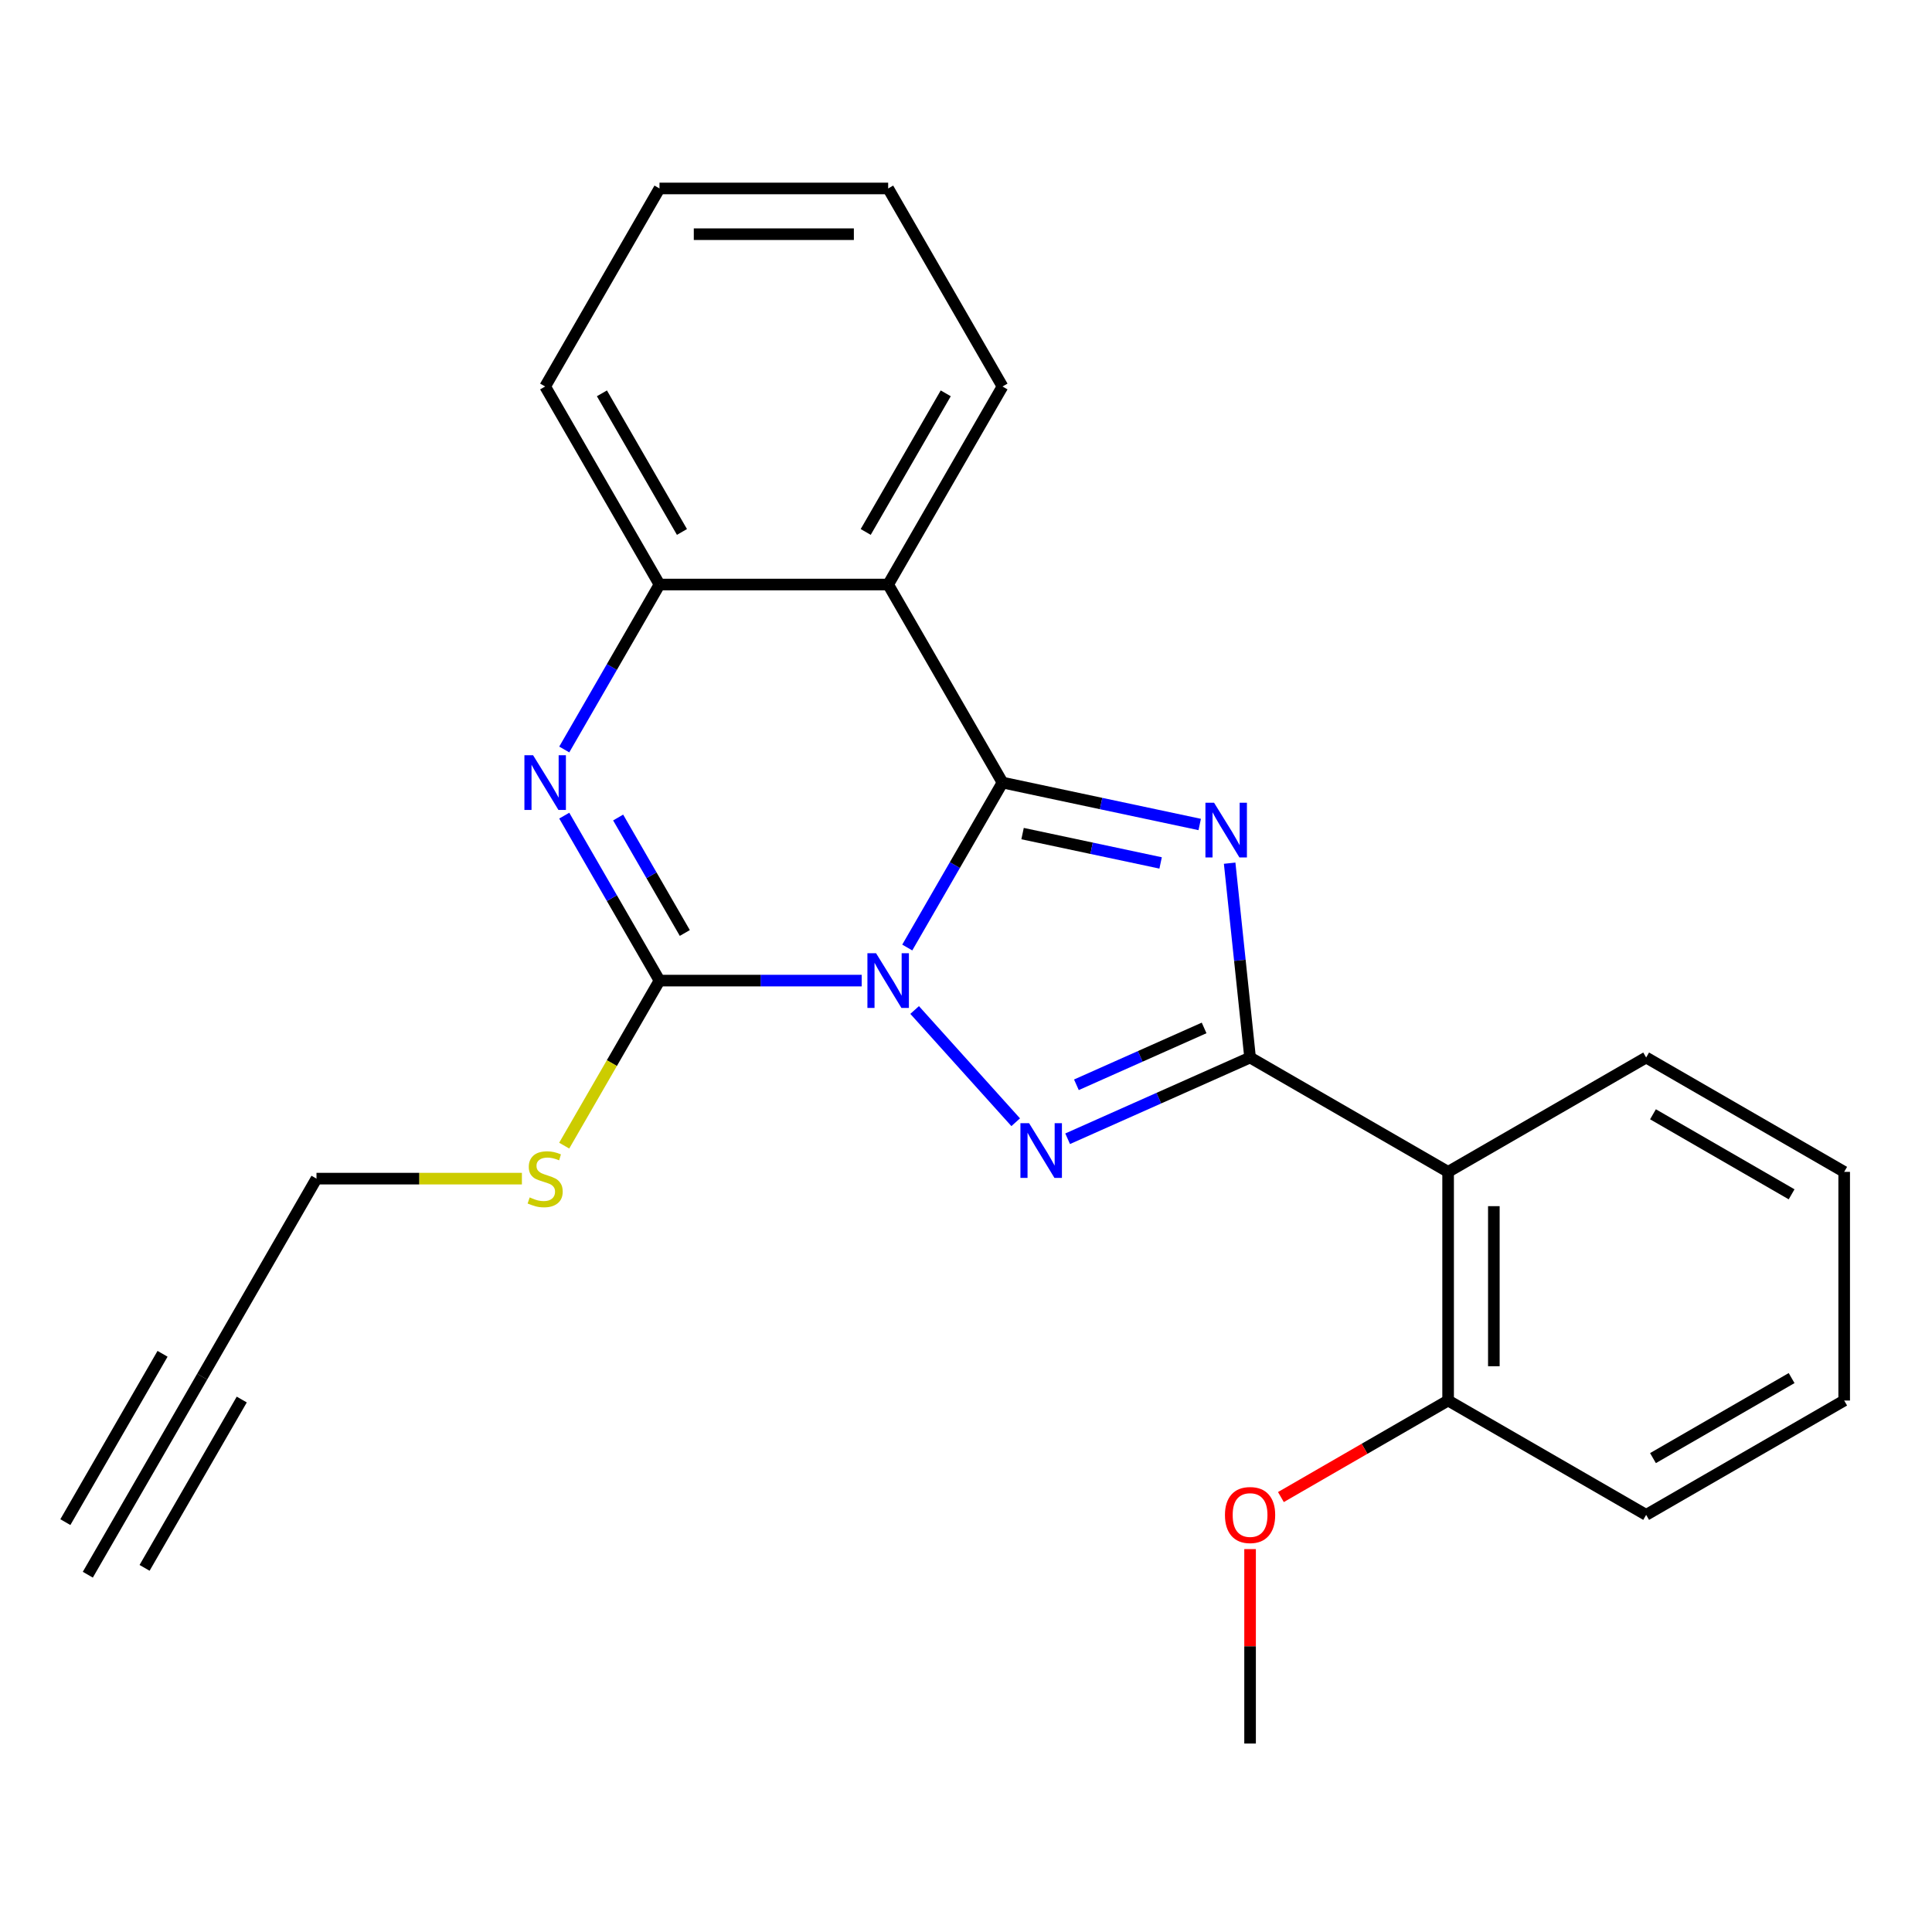<?xml version='1.0' encoding='iso-8859-1'?>
<svg version='1.1' baseProfile='full'
              xmlns='http://www.w3.org/2000/svg'
                      xmlns:rdkit='http://www.rdkit.org/xml'
                      xmlns:xlink='http://www.w3.org/1999/xlink'
                  xml:space='preserve'
width='1000px' height='1000px' viewBox='0 0 1000 1000'>
<!-- END OF HEADER -->
<rect style='opacity:1.0;fill:#FFFFFF;stroke:none' width='1000' height='1000' x='0' y='0'> </rect>
<path class='bond-0' d='M 469.597,490.438 L 494.245,447.746' style='fill:none;fill-rule:evenodd;stroke:#0000FF;stroke-width:6px;stroke-linecap:butt;stroke-linejoin:miter;stroke-opacity:1' />
<path class='bond-0' d='M 494.245,447.746 L 518.893,405.054' style='fill:none;fill-rule:evenodd;stroke:#000000;stroke-width:6px;stroke-linecap:butt;stroke-linejoin:miter;stroke-opacity:1' />
<path class='bond-2' d='M 473.412,522.771 L 525.724,580.869' style='fill:none;fill-rule:evenodd;stroke:#0000FF;stroke-width:6px;stroke-linecap:butt;stroke-linejoin:miter;stroke-opacity:1' />
<path class='bond-4' d='M 446.014,507.557 L 393.684,507.557' style='fill:none;fill-rule:evenodd;stroke:#0000FF;stroke-width:6px;stroke-linecap:butt;stroke-linejoin:miter;stroke-opacity:1' />
<path class='bond-4' d='M 393.684,507.557 L 341.354,507.557' style='fill:none;fill-rule:evenodd;stroke:#000000;stroke-width:6px;stroke-linecap:butt;stroke-linejoin:miter;stroke-opacity:1' />
<path class='bond-1' d='M 518.893,405.054 L 569.93,415.903' style='fill:none;fill-rule:evenodd;stroke:#000000;stroke-width:6px;stroke-linecap:butt;stroke-linejoin:miter;stroke-opacity:1' />
<path class='bond-1' d='M 569.93,415.903 L 620.967,426.751' style='fill:none;fill-rule:evenodd;stroke:#0000FF;stroke-width:6px;stroke-linecap:butt;stroke-linejoin:miter;stroke-opacity:1' />
<path class='bond-1' d='M 529.282,431.464 L 565.008,439.057' style='fill:none;fill-rule:evenodd;stroke:#000000;stroke-width:6px;stroke-linecap:butt;stroke-linejoin:miter;stroke-opacity:1' />
<path class='bond-1' d='M 565.008,439.057 L 600.734,446.651' style='fill:none;fill-rule:evenodd;stroke:#0000FF;stroke-width:6px;stroke-linecap:butt;stroke-linejoin:miter;stroke-opacity:1' />
<path class='bond-6' d='M 518.893,405.054 L 459.713,302.552' style='fill:none;fill-rule:evenodd;stroke:#000000;stroke-width:6px;stroke-linecap:butt;stroke-linejoin:miter;stroke-opacity:1' />
<path class='bond-24' d='M 636.465,446.782 L 641.752,497.078' style='fill:none;fill-rule:evenodd;stroke:#0000FF;stroke-width:6px;stroke-linecap:butt;stroke-linejoin:miter;stroke-opacity:1' />
<path class='bond-24' d='M 641.752,497.078 L 647.038,547.374' style='fill:none;fill-rule:evenodd;stroke:#000000;stroke-width:6px;stroke-linecap:butt;stroke-linejoin:miter;stroke-opacity:1' />
<path class='bond-3' d='M 552.61,589.416 L 599.824,568.395' style='fill:none;fill-rule:evenodd;stroke:#0000FF;stroke-width:6px;stroke-linecap:butt;stroke-linejoin:miter;stroke-opacity:1' />
<path class='bond-3' d='M 599.824,568.395 L 647.038,547.374' style='fill:none;fill-rule:evenodd;stroke:#000000;stroke-width:6px;stroke-linecap:butt;stroke-linejoin:miter;stroke-opacity:1' />
<path class='bond-3' d='M 557.146,561.484 L 590.196,546.77' style='fill:none;fill-rule:evenodd;stroke:#0000FF;stroke-width:6px;stroke-linecap:butt;stroke-linejoin:miter;stroke-opacity:1' />
<path class='bond-3' d='M 590.196,546.77 L 623.246,532.055' style='fill:none;fill-rule:evenodd;stroke:#000000;stroke-width:6px;stroke-linecap:butt;stroke-linejoin:miter;stroke-opacity:1' />
<path class='bond-7' d='M 647.038,547.374 L 749.541,606.554' style='fill:none;fill-rule:evenodd;stroke:#000000;stroke-width:6px;stroke-linecap:butt;stroke-linejoin:miter;stroke-opacity:1' />
<path class='bond-5' d='M 341.354,507.557 L 316.706,464.865' style='fill:none;fill-rule:evenodd;stroke:#000000;stroke-width:6px;stroke-linecap:butt;stroke-linejoin:miter;stroke-opacity:1' />
<path class='bond-5' d='M 316.706,464.865 L 292.057,422.173' style='fill:none;fill-rule:evenodd;stroke:#0000FF;stroke-width:6px;stroke-linecap:butt;stroke-linejoin:miter;stroke-opacity:1' />
<path class='bond-5' d='M 354.46,482.913 L 337.206,453.029' style='fill:none;fill-rule:evenodd;stroke:#000000;stroke-width:6px;stroke-linecap:butt;stroke-linejoin:miter;stroke-opacity:1' />
<path class='bond-5' d='M 337.206,453.029 L 319.952,423.145' style='fill:none;fill-rule:evenodd;stroke:#0000FF;stroke-width:6px;stroke-linecap:butt;stroke-linejoin:miter;stroke-opacity:1' />
<path class='bond-12' d='M 341.354,507.557 L 316.694,550.269' style='fill:none;fill-rule:evenodd;stroke:#000000;stroke-width:6px;stroke-linecap:butt;stroke-linejoin:miter;stroke-opacity:1' />
<path class='bond-12' d='M 316.694,550.269 L 292.034,592.98' style='fill:none;fill-rule:evenodd;stroke:#CCCC00;stroke-width:6px;stroke-linecap:butt;stroke-linejoin:miter;stroke-opacity:1' />
<path class='bond-8' d='M 292.057,387.935 L 316.706,345.244' style='fill:none;fill-rule:evenodd;stroke:#0000FF;stroke-width:6px;stroke-linecap:butt;stroke-linejoin:miter;stroke-opacity:1' />
<path class='bond-8' d='M 316.706,345.244 L 341.354,302.552' style='fill:none;fill-rule:evenodd;stroke:#000000;stroke-width:6px;stroke-linecap:butt;stroke-linejoin:miter;stroke-opacity:1' />
<path class='bond-13' d='M 459.713,302.552 L 518.893,200.05' style='fill:none;fill-rule:evenodd;stroke:#000000;stroke-width:6px;stroke-linecap:butt;stroke-linejoin:miter;stroke-opacity:1' />
<path class='bond-13' d='M 448.09,275.341 L 489.516,203.589' style='fill:none;fill-rule:evenodd;stroke:#000000;stroke-width:6px;stroke-linecap:butt;stroke-linejoin:miter;stroke-opacity:1' />
<path class='bond-25' d='M 459.713,302.552 L 341.354,302.552' style='fill:none;fill-rule:evenodd;stroke:#000000;stroke-width:6px;stroke-linecap:butt;stroke-linejoin:miter;stroke-opacity:1' />
<path class='bond-11' d='M 749.541,606.554 L 749.541,724.913' style='fill:none;fill-rule:evenodd;stroke:#000000;stroke-width:6px;stroke-linecap:butt;stroke-linejoin:miter;stroke-opacity:1' />
<path class='bond-11' d='M 773.213,624.308 L 773.213,707.16' style='fill:none;fill-rule:evenodd;stroke:#000000;stroke-width:6px;stroke-linecap:butt;stroke-linejoin:miter;stroke-opacity:1' />
<path class='bond-15' d='M 749.541,606.554 L 852.043,547.374' style='fill:none;fill-rule:evenodd;stroke:#000000;stroke-width:6px;stroke-linecap:butt;stroke-linejoin:miter;stroke-opacity:1' />
<path class='bond-17' d='M 341.354,302.552 L 282.174,200.05' style='fill:none;fill-rule:evenodd;stroke:#000000;stroke-width:6px;stroke-linecap:butt;stroke-linejoin:miter;stroke-opacity:1' />
<path class='bond-17' d='M 352.977,275.341 L 311.551,203.589' style='fill:none;fill-rule:evenodd;stroke:#000000;stroke-width:6px;stroke-linecap:butt;stroke-linejoin:miter;stroke-opacity:1' />
<path class='bond-9' d='M 104.634,712.562 L 163.814,610.059' style='fill:none;fill-rule:evenodd;stroke:#000000;stroke-width:6px;stroke-linecap:butt;stroke-linejoin:miter;stroke-opacity:1' />
<path class='bond-10' d='M 104.634,712.562 L 45.455,815.064' style='fill:none;fill-rule:evenodd;stroke:#000000;stroke-width:6px;stroke-linecap:butt;stroke-linejoin:miter;stroke-opacity:1' />
<path class='bond-10' d='M 84.134,700.726 L 33.831,787.853' style='fill:none;fill-rule:evenodd;stroke:#000000;stroke-width:6px;stroke-linecap:butt;stroke-linejoin:miter;stroke-opacity:1' />
<path class='bond-10' d='M 125.135,724.398 L 74.832,811.525' style='fill:none;fill-rule:evenodd;stroke:#000000;stroke-width:6px;stroke-linecap:butt;stroke-linejoin:miter;stroke-opacity:1' />
<path class='bond-16' d='M 749.541,724.913 L 706.269,749.896' style='fill:none;fill-rule:evenodd;stroke:#000000;stroke-width:6px;stroke-linecap:butt;stroke-linejoin:miter;stroke-opacity:1' />
<path class='bond-16' d='M 706.269,749.896 L 662.997,774.879' style='fill:none;fill-rule:evenodd;stroke:#FF0000;stroke-width:6px;stroke-linecap:butt;stroke-linejoin:miter;stroke-opacity:1' />
<path class='bond-18' d='M 749.541,724.913 L 852.043,784.093' style='fill:none;fill-rule:evenodd;stroke:#000000;stroke-width:6px;stroke-linecap:butt;stroke-linejoin:miter;stroke-opacity:1' />
<path class='bond-14' d='M 270.135,610.059 L 216.974,610.059' style='fill:none;fill-rule:evenodd;stroke:#CCCC00;stroke-width:6px;stroke-linecap:butt;stroke-linejoin:miter;stroke-opacity:1' />
<path class='bond-14' d='M 216.974,610.059 L 163.814,610.059' style='fill:none;fill-rule:evenodd;stroke:#000000;stroke-width:6px;stroke-linecap:butt;stroke-linejoin:miter;stroke-opacity:1' />
<path class='bond-20' d='M 518.893,200.05 L 459.713,97.547' style='fill:none;fill-rule:evenodd;stroke:#000000;stroke-width:6px;stroke-linecap:butt;stroke-linejoin:miter;stroke-opacity:1' />
<path class='bond-21' d='M 852.043,547.374 L 954.545,606.554' style='fill:none;fill-rule:evenodd;stroke:#000000;stroke-width:6px;stroke-linecap:butt;stroke-linejoin:miter;stroke-opacity:1' />
<path class='bond-21' d='M 855.582,576.751 L 927.334,618.177' style='fill:none;fill-rule:evenodd;stroke:#000000;stroke-width:6px;stroke-linecap:butt;stroke-linejoin:miter;stroke-opacity:1' />
<path class='bond-19' d='M 647.038,801.812 L 647.038,852.133' style='fill:none;fill-rule:evenodd;stroke:#FF0000;stroke-width:6px;stroke-linecap:butt;stroke-linejoin:miter;stroke-opacity:1' />
<path class='bond-19' d='M 647.038,852.133 L 647.038,902.453' style='fill:none;fill-rule:evenodd;stroke:#000000;stroke-width:6px;stroke-linecap:butt;stroke-linejoin:miter;stroke-opacity:1' />
<path class='bond-22' d='M 282.174,200.05 L 341.354,97.547' style='fill:none;fill-rule:evenodd;stroke:#000000;stroke-width:6px;stroke-linecap:butt;stroke-linejoin:miter;stroke-opacity:1' />
<path class='bond-27' d='M 852.043,784.093 L 954.545,724.913' style='fill:none;fill-rule:evenodd;stroke:#000000;stroke-width:6px;stroke-linecap:butt;stroke-linejoin:miter;stroke-opacity:1' />
<path class='bond-27' d='M 855.582,754.716 L 927.334,713.29' style='fill:none;fill-rule:evenodd;stroke:#000000;stroke-width:6px;stroke-linecap:butt;stroke-linejoin:miter;stroke-opacity:1' />
<path class='bond-26' d='M 459.713,97.547 L 341.354,97.547' style='fill:none;fill-rule:evenodd;stroke:#000000;stroke-width:6px;stroke-linecap:butt;stroke-linejoin:miter;stroke-opacity:1' />
<path class='bond-26' d='M 441.959,121.219 L 359.108,121.219' style='fill:none;fill-rule:evenodd;stroke:#000000;stroke-width:6px;stroke-linecap:butt;stroke-linejoin:miter;stroke-opacity:1' />
<path class='bond-23' d='M 954.545,606.554 L 954.545,724.913' style='fill:none;fill-rule:evenodd;stroke:#000000;stroke-width:6px;stroke-linecap:butt;stroke-linejoin:miter;stroke-opacity:1' />
<path  class='atom-0' d='M 453.453 493.397
L 462.733 508.397
Q 463.653 509.877, 465.133 512.557
Q 466.613 515.237, 466.693 515.397
L 466.693 493.397
L 470.453 493.397
L 470.453 521.717
L 466.573 521.717
L 456.613 505.317
Q 455.453 503.397, 454.213 501.197
Q 453.013 498.997, 452.653 498.317
L 452.653 521.717
L 448.973 521.717
L 448.973 493.397
L 453.453 493.397
' fill='#0000FF'/>
<path  class='atom-2' d='M 628.406 415.503
L 637.686 430.503
Q 638.606 431.983, 640.086 434.663
Q 641.566 437.343, 641.646 437.503
L 641.646 415.503
L 645.406 415.503
L 645.406 443.823
L 641.526 443.823
L 631.566 427.423
Q 630.406 425.503, 629.166 423.303
Q 627.966 421.103, 627.606 420.423
L 627.606 443.823
L 623.926 443.823
L 623.926 415.503
L 628.406 415.503
' fill='#0000FF'/>
<path  class='atom-3' d='M 532.651 581.355
L 541.931 596.355
Q 542.851 597.835, 544.331 600.515
Q 545.811 603.195, 545.891 603.355
L 545.891 581.355
L 549.651 581.355
L 549.651 609.675
L 545.771 609.675
L 535.811 593.275
Q 534.651 591.355, 533.411 589.155
Q 532.211 586.955, 531.851 586.275
L 531.851 609.675
L 528.171 609.675
L 528.171 581.355
L 532.651 581.355
' fill='#0000FF'/>
<path  class='atom-6' d='M 275.914 390.894
L 285.194 405.894
Q 286.114 407.374, 287.594 410.054
Q 289.074 412.734, 289.154 412.894
L 289.154 390.894
L 292.914 390.894
L 292.914 419.214
L 289.034 419.214
L 279.074 402.814
Q 277.914 400.894, 276.674 398.694
Q 275.474 396.494, 275.114 395.814
L 275.114 419.214
L 271.434 419.214
L 271.434 390.894
L 275.914 390.894
' fill='#0000FF'/>
<path  class='atom-13' d='M 274.174 619.779
Q 274.494 619.899, 275.814 620.459
Q 277.134 621.019, 278.574 621.379
Q 280.054 621.699, 281.494 621.699
Q 284.174 621.699, 285.734 620.419
Q 287.294 619.099, 287.294 616.819
Q 287.294 615.259, 286.494 614.299
Q 285.734 613.339, 284.534 612.819
Q 283.334 612.299, 281.334 611.699
Q 278.814 610.939, 277.294 610.219
Q 275.814 609.499, 274.734 607.979
Q 273.694 606.459, 273.694 603.899
Q 273.694 600.339, 276.094 598.139
Q 278.534 595.939, 283.334 595.939
Q 286.614 595.939, 290.334 597.499
L 289.414 600.579
Q 286.014 599.179, 283.454 599.179
Q 280.694 599.179, 279.174 600.339
Q 277.654 601.459, 277.694 603.419
Q 277.694 604.939, 278.454 605.859
Q 279.254 606.779, 280.374 607.299
Q 281.534 607.819, 283.454 608.419
Q 286.014 609.219, 287.534 610.019
Q 289.054 610.819, 290.134 612.459
Q 291.254 614.059, 291.254 616.819
Q 291.254 620.739, 288.614 622.859
Q 286.014 624.939, 281.654 624.939
Q 279.134 624.939, 277.214 624.379
Q 275.334 623.859, 273.094 622.939
L 274.174 619.779
' fill='#CCCC00'/>
<path  class='atom-17' d='M 634.038 784.173
Q 634.038 777.373, 637.398 773.573
Q 640.758 769.773, 647.038 769.773
Q 653.318 769.773, 656.678 773.573
Q 660.038 777.373, 660.038 784.173
Q 660.038 791.053, 656.638 794.973
Q 653.238 798.853, 647.038 798.853
Q 640.798 798.853, 637.398 794.973
Q 634.038 791.093, 634.038 784.173
M 647.038 795.653
Q 651.358 795.653, 653.678 792.773
Q 656.038 789.853, 656.038 784.173
Q 656.038 778.613, 653.678 775.813
Q 651.358 772.973, 647.038 772.973
Q 642.718 772.973, 640.358 775.773
Q 638.038 778.573, 638.038 784.173
Q 638.038 789.893, 640.358 792.773
Q 642.718 795.653, 647.038 795.653
' fill='#FF0000'/>
</svg>
